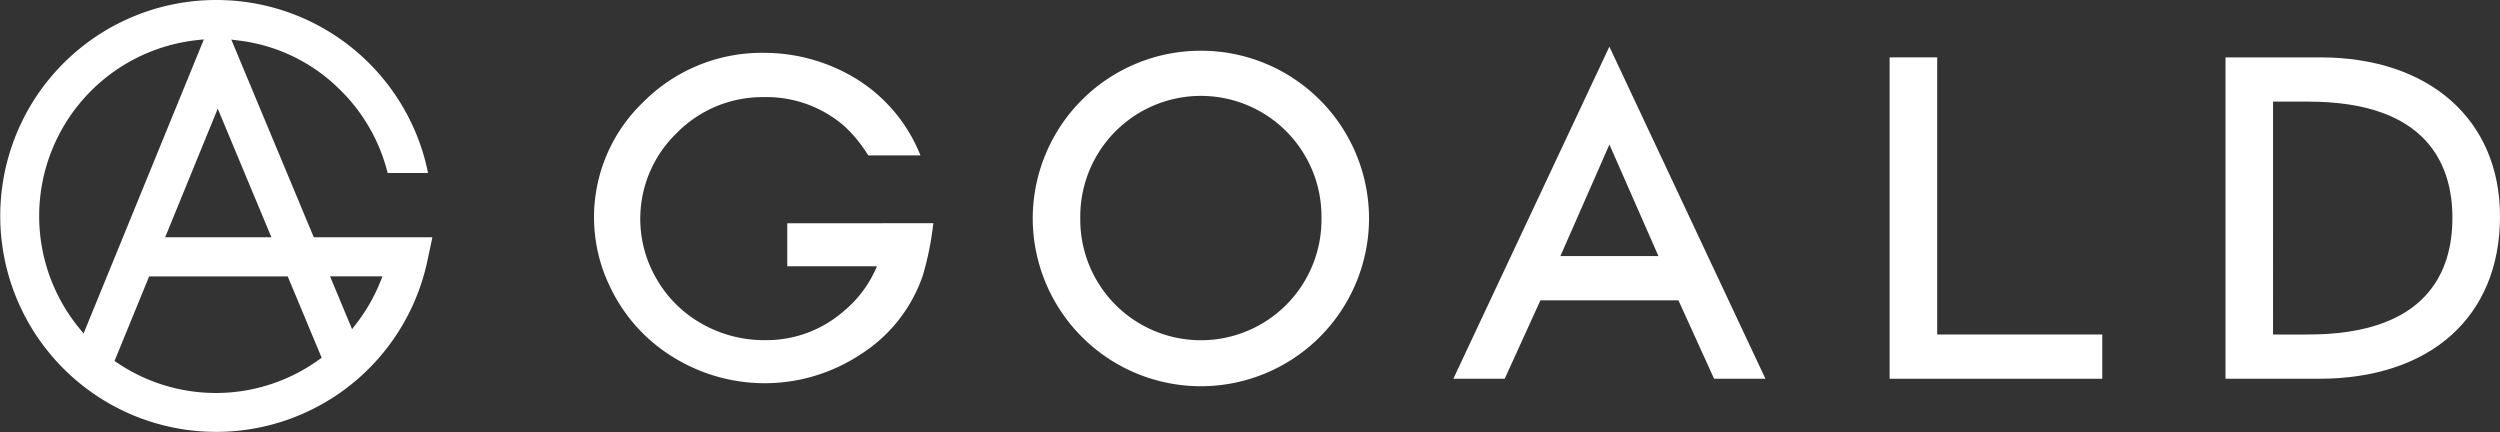 <svg xmlns="http://www.w3.org/2000/svg" width="244" height="42.168" viewBox="0 0 244 42.168">
  <rect x="0" y="0" width="244" height="42.168" fill="#333333" stroke="none"/>
  <g id="グループ_281" data-name="グループ 281" transform="translate(-241.248 -521.432)">
    <g id="グループ_280" data-name="グループ 280" transform="translate(299.221 525.986)">
      <path id="パス_103" data-name="パス 103" d="M324.97,524.739a16.389,16.389,0,0,0-16.412,16.331,16.412,16.412,0,0,0,32.824,0A16.39,16.39,0,0,0,324.97,524.739Zm11.77,16.331a11.771,11.771,0,1,1-23.54,0,11.771,11.771,0,1,1,23.54,0Z" transform="translate(-265.737 -524.341)" fill="#fff"/>
      <path id="パス_104" data-name="パス 104" d="M336.248,556.293l-.273.593h5.01l3.483-7.653H357.94l3.482,7.653h5.01L351.2,524.473Zm10.171-11.379,4.786-10.891,4.784,10.891Z" transform="translate(-252.098 -524.473)" fill="#fff"/>
      <path id="パス_105" data-name="パス 105" d="M369.05,525.171h-4.643v31.367h20.755V552.22H369.05Z" transform="translate(-237.953 -524.126)" fill="#fff"/>
      <path id="パス_106" data-name="パス 106" d="M395.544,525.171H386.3v31.367h9.123c10.9,0,17.667-6.072,17.667-15.846C413.09,531.264,406.2,525.171,395.544,525.171Zm12.9,15.685c0,5.184-2.442,11.364-14.078,11.364h-3.428V529.49h3.428C406.005,529.49,408.448,535.67,408.448,540.856Z" transform="translate(-227.063 -524.126)" fill="#fff"/>
      <path id="パス_107" data-name="パス 107" d="M298.827,541.507v4.2h8.75a11.3,11.3,0,0,1-3.206,4.352,11.48,11.48,0,0,1-7.778,2.857,12.287,12.287,0,0,1-6.021-1.553,11.7,11.7,0,0,1-4.447-4.329,11.624,11.624,0,0,1,1.906-14.326,11.745,11.745,0,0,1,8.525-3.512,11.6,11.6,0,0,1,7.82,2.812,13.534,13.534,0,0,1,2.293,2.781l.063.093h5.1l-.13-.293a15.468,15.468,0,0,0-6.5-7.391,17.264,17.264,0,0,0-8.654-2.323,16.307,16.307,0,0,0-11.835,4.865,15.535,15.535,0,0,0-3.137,18.065,16.12,16.12,0,0,0,6.216,6.833,16.958,16.958,0,0,0,18.226-.358,14.74,14.74,0,0,0,6.024-7.637,28.549,28.549,0,0,0,1.009-4.9l.033-.238Z" transform="translate(-279.962 -524.272)" fill="#fff"/>
    </g>
    <path id="パス_108" data-name="パス 108" d="M271.874,544.59l-8.05-19.293.681.085a16.835,16.835,0,0,1,9.859,4.742,17.169,17.169,0,0,1,4.462,7.269c.094.3.178.612.255.921h3.944c-.141-.695-.313-1.382-.523-2.06a21.08,21.08,0,0,0-20.169-14.822h0a21.075,21.075,0,1,0,20.628,25.46l.487-2.3ZM262.5,532.037l5.238,12.553H257.368Zm-13.094,21.941-.425-.517a17.272,17.272,0,0,1,11.5-28.115l.665-.07Zm22.98,2.555a17.2,17.2,0,0,1-19.689.312l-.27-.181,3.378-8.258h13.524l3.314,7.943Zm5.972-7.58a17.119,17.119,0,0,1-2.327,4.058l-.421.545-2.149-5.151h5.118Z" transform="translate(0 0)" fill="#fff"/>
  </g>
</svg>